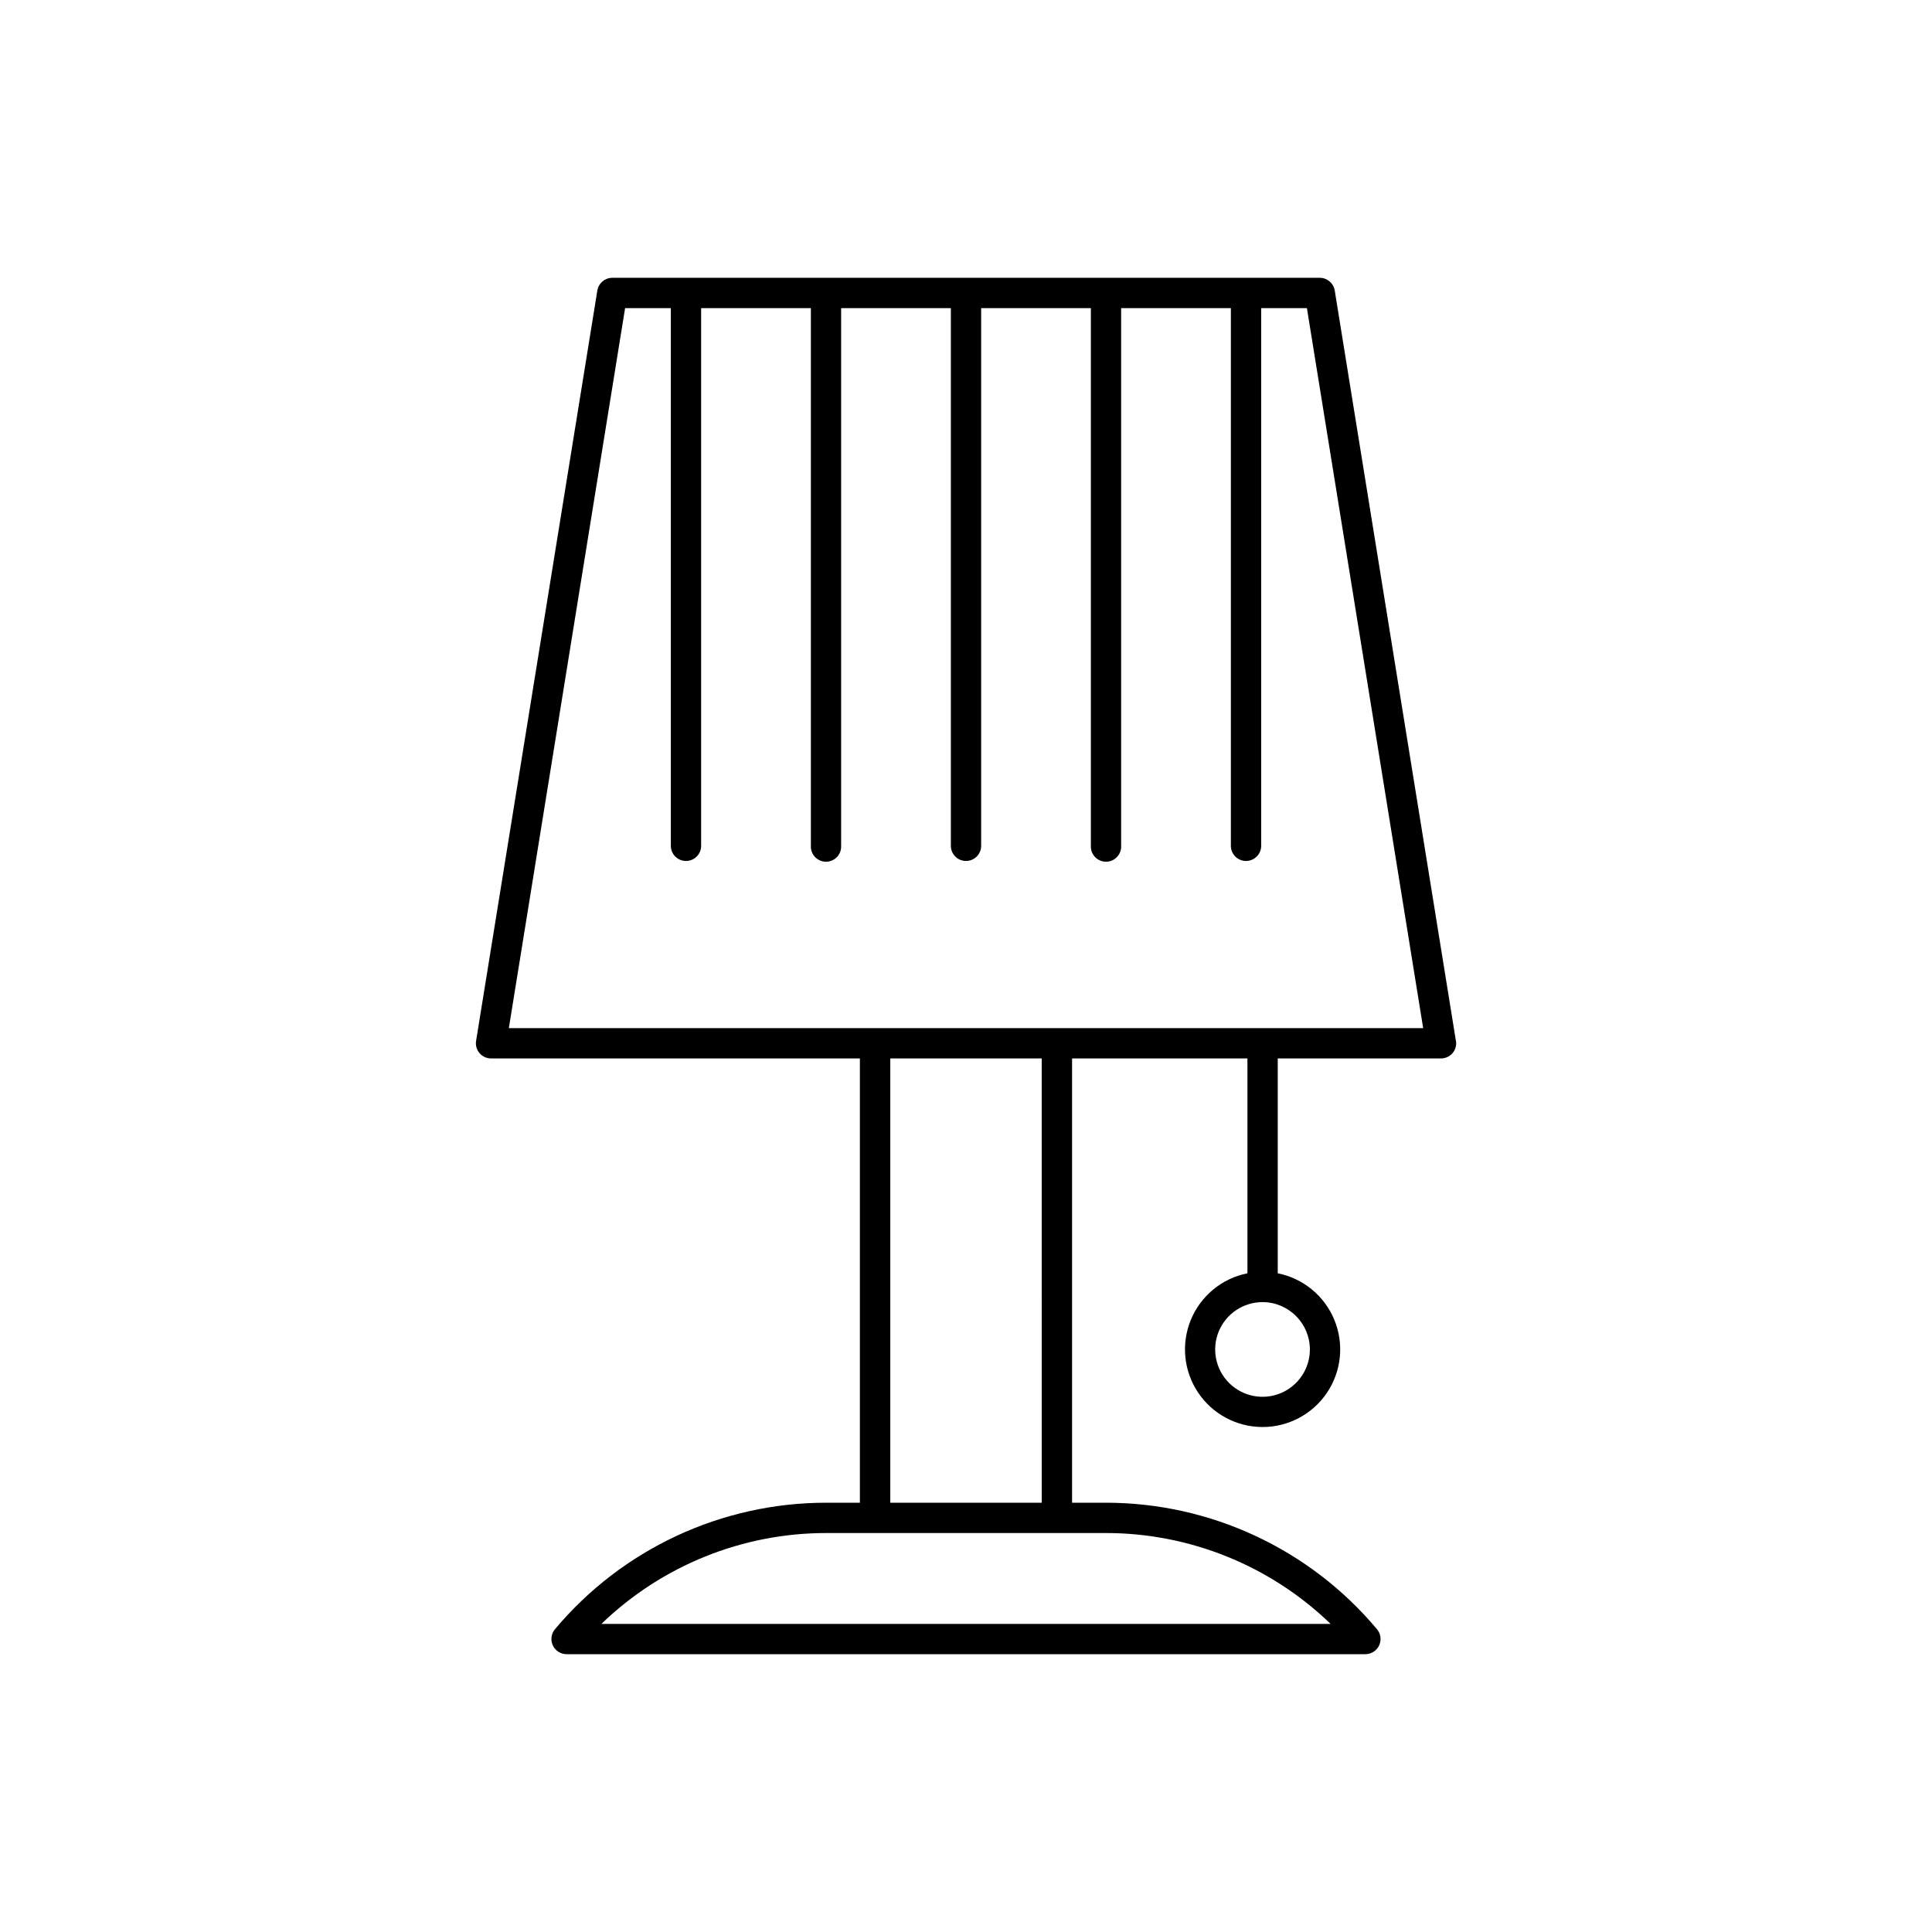<?xml version="1.0" encoding="UTF-8"?>
<!-- Uploaded to: ICON Repo, www.svgrepo.com, Generator: ICON Repo Mixer Tools -->
<svg fill="#000000" width="800px" height="800px" version="1.1" viewBox="144 144 512 512" xmlns="http://www.w3.org/2000/svg">
 <path d="m529.83 419.84-32.109-198.84c-0.312-1.938-1.977-3.363-3.934-3.375h-187.55c-1.961 0.012-3.625 1.438-3.938 3.375l-32.129 198.84c-0.188 1.156 0.137 2.34 0.895 3.234 0.758 0.898 1.871 1.414 3.043 1.422h97.77v117.74h-8.855c-27.77-0.027-54.121 12.254-71.961 33.535-1 1.199-1.215 2.867-0.555 4.281 0.66 1.414 2.074 2.32 3.637 2.324h211.7c1.562-0.004 2.981-0.91 3.641-2.324 0.656-1.414 0.441-3.082-0.559-4.281-17.836-21.285-44.191-33.566-71.961-33.535h-8.855v-117.74h46.473v56.945-0.004c-6.734 1.34-12.355 5.957-14.984 12.301-2.629 6.348-1.914 13.586 1.902 19.297 3.816 5.711 10.23 9.141 17.098 9.141 6.871 0 13.285-3.43 17.102-9.141s4.527-12.949 1.898-19.297c-2.625-6.344-8.25-10.961-14.984-12.301v-56.941h43.297c1.172-0.008 2.285-0.523 3.043-1.422 0.758-0.895 1.082-2.078 0.891-3.234zm-38.699 81.77c0.004 5.078-3.051 9.652-7.738 11.598-4.691 1.945-10.086 0.875-13.676-2.711-3.594-3.59-4.668-8.984-2.727-13.676 1.941-4.688 6.516-7.746 11.594-7.746 6.922 0.004 12.535 5.613 12.547 12.535zm5.492 72.738h-193.24c16.008-15.469 37.402-24.102 59.66-24.078h73.918c22.258-0.027 43.656 8.609 59.66 24.078zm-76.555-32.109h-40.133v-117.74h40.129zm-141.22-125.77 30.809-190.81h12.121l0.004 142.49c0 2.219 1.797 4.016 4.012 4.016 2.219 0 4.016-1.797 4.016-4.016v-142.49h29.078v142.49c-0.055 1.102 0.344 2.172 1.102 2.969 0.758 0.797 1.809 1.246 2.91 1.246 1.098 0 2.148-0.449 2.906-1.246 0.758-0.797 1.156-1.867 1.102-2.969v-142.49h29.078v142.49c0 2.219 1.797 4.016 4.016 4.016 2.215 0 4.012-1.797 4.012-4.016v-142.49h29.078v142.49c-0.055 1.102 0.344 2.172 1.102 2.969 0.758 0.797 1.809 1.246 2.91 1.246 1.098 0 2.148-0.449 2.906-1.246 0.758-0.797 1.156-1.867 1.102-2.969v-142.49h29.078v142.49c0 2.219 1.797 4.016 4.016 4.016 2.215 0 4.016-1.797 4.016-4.016v-142.49h12.121l30.809 190.81z"/>
</svg>